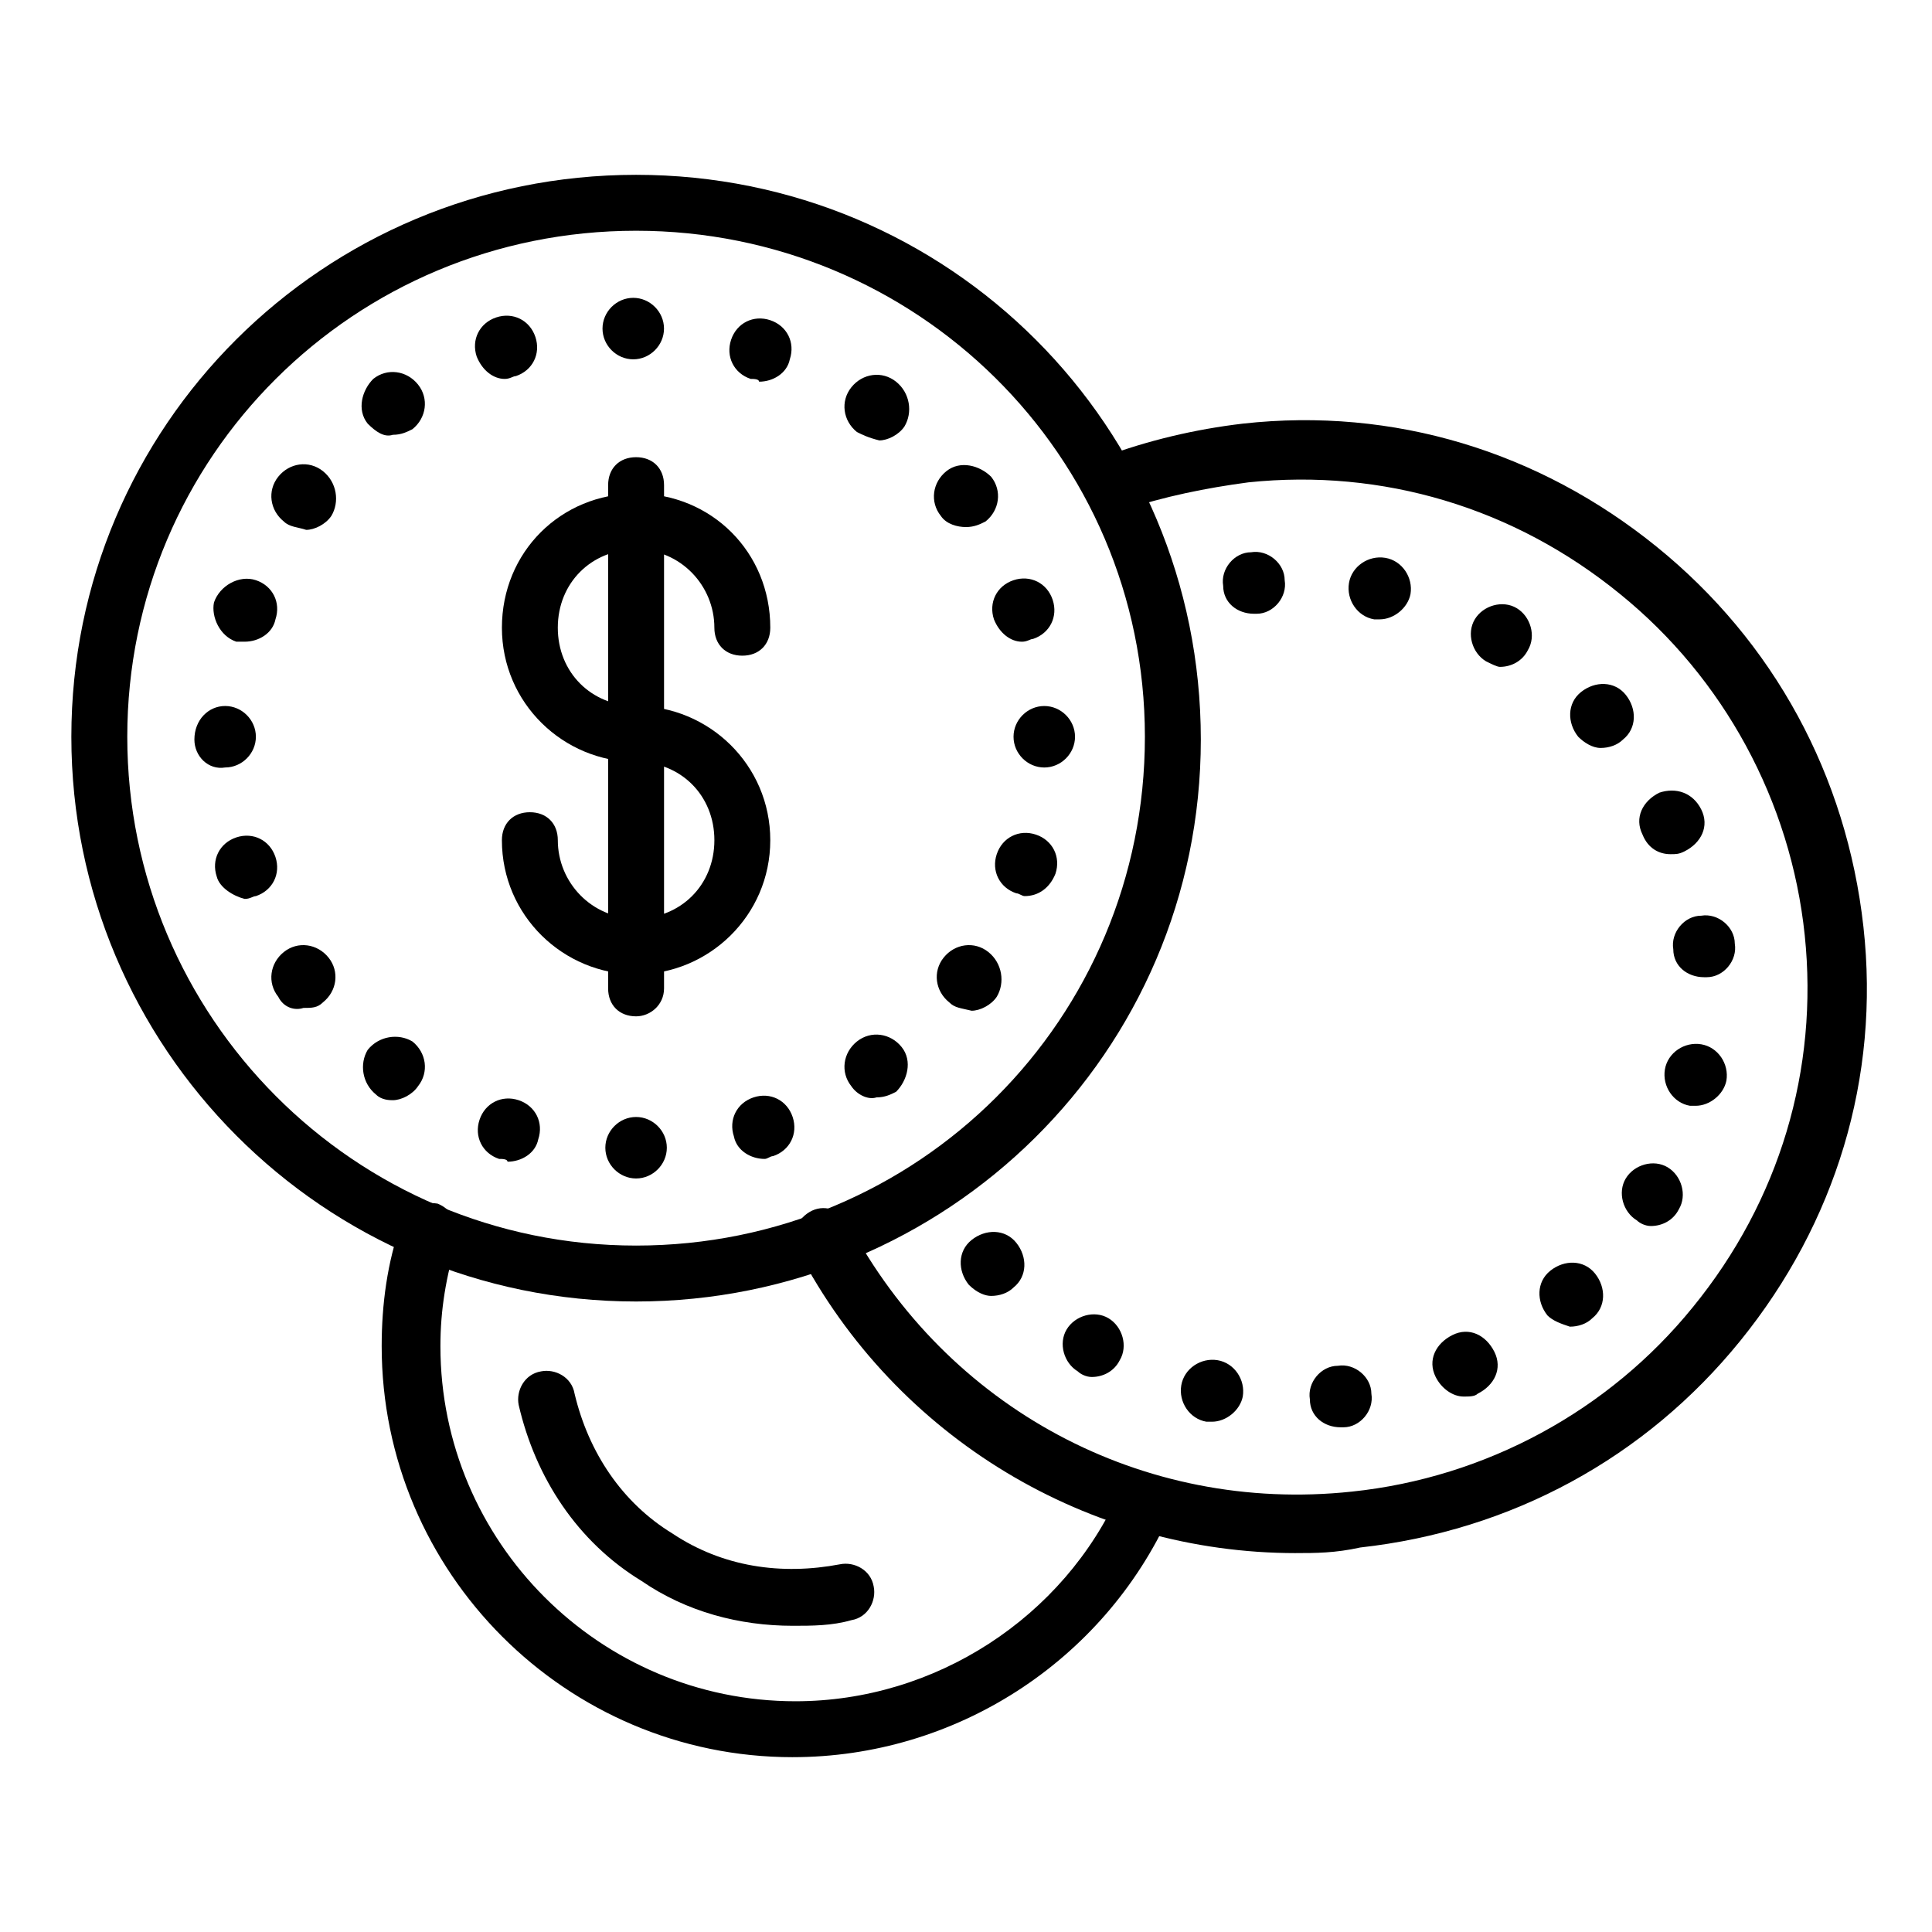 <?xml version="1.0" encoding="UTF-8"?>
<!-- The Best Svg Icon site in the world: iconSvg.co, Visit us! https://iconsvg.co -->
<svg fill="#000000" width="800px" height="800px" version="1.1" viewBox="144 144 512 512" xmlns="http://www.w3.org/2000/svg">
 <g>
  <path d="m312.57 488.91c-82.98 0-149.66-67.422-149.66-149.66 0-82.242 66.684-148.92 149.66-148.92s149.66 66.68 149.66 149.66-67.422 148.92-149.66 148.92zm0-283.76c-74.832 0-134.84 60.012-134.84 134.1s60.012 134.84 134.84 134.84 134.84-60.012 134.84-134.84c-0.004-74.832-60.754-134.1-134.84-134.1z"/>
  <path d="m354.06 609.67c-60.012 0-108.91-48.898-108.91-108.91 0-11.113 1.48-22.227 5.188-32.598 1.48-3.703 5.188-5.926 9.633-5.188 3.703 1.48 5.926 5.188 5.188 9.633-2.965 9.633-4.445 18.523-4.445 28.152 0 51.863 42.23 94.094 94.094 94.094 37.043 0 71.125-22.227 85.945-55.566 1.48-3.703 5.926-5.188 9.633-3.703 3.703 1.48 5.188 5.926 3.703 9.633-17.789 39.262-57.055 64.453-100.03 64.453z"/>
  <path d="m304.42 448.16c0-4.445 3.703-8.148 8.148-8.148 4.445 0 8.148 3.703 8.148 8.148s-3.703 8.148-8.148 8.148c-4.441 0-8.148-3.703-8.148-8.148zm-28.152 2.965c-4.445-1.48-6.668-5.926-5.188-10.371s5.926-6.668 10.371-5.188 6.668 5.926 5.188 10.371c-0.742 3.703-4.445 5.926-8.148 5.926 0-0.738-1.484-0.738-2.223-0.738zm62.234-5.93c-1.48-4.445 0.742-8.891 5.188-10.371 4.445-1.48 8.891 0.742 10.371 5.188 1.48 4.445-0.742 8.891-5.188 10.371-0.742 0-1.48 0.742-2.223 0.742-3.703 0-7.406-2.223-8.148-5.93zm-94.836-11.113c-3.703-2.965-4.445-8.148-2.223-11.855 2.965-3.703 8.148-4.445 11.855-2.223 3.703 2.965 4.445 8.148 1.48 11.855-1.48 2.223-4.445 3.703-6.668 3.703-0.738 0.004-2.961 0.004-4.445-1.48zm125.95-2.223c-2.965-3.703-2.223-8.891 1.48-11.855 3.703-2.965 8.891-2.223 11.855 1.48 2.965 3.703 1.48 8.891-1.48 11.855-1.48 0.742-2.965 1.48-5.188 1.48-2.223 0.746-5.184-0.738-6.668-2.961zm-151.88-23.707c-2.965-3.703-2.223-8.891 1.48-11.855 3.703-2.965 8.891-2.223 11.855 1.48 2.965 3.703 2.223 8.891-1.48 11.855-1.48 1.48-2.965 1.48-5.188 1.48-2.223 0.742-5.188 0.004-6.668-2.961zm177.82 1.48c-3.703-2.965-4.445-8.148-1.48-11.855 2.965-3.703 8.148-4.445 11.855-1.48 3.703 2.965 4.445 8.148 2.223 11.855-1.48 2.223-4.445 3.703-6.668 3.703-2.969-0.738-4.449-0.738-5.93-2.223zm-194.12-33.34c-1.48-4.445 0.742-8.891 5.188-10.371s8.891 0.742 10.371 5.188c1.48 4.445-0.742 8.891-5.188 10.371-0.742 0-1.48 0.742-2.965 0.742-2.961-0.742-6.664-2.965-7.406-5.93zm211.9 4.445c-4.445-1.48-6.668-5.926-5.188-10.371 1.48-4.445 5.926-6.668 10.371-5.188 4.445 1.48 6.668 5.926 5.188 10.371-1.48 3.703-4.445 5.926-8.148 5.926-0.742 0.004-1.484-0.738-2.223-0.738zm-217.82-40.75v0c0-5.188 3.703-8.891 8.148-8.891 4.445 0 8.148 3.703 8.148 8.148 0 4.445-3.703 8.148-8.148 8.148-4.445 0.746-8.148-2.961-8.148-7.406zm217.08-0.738c0-4.445 3.703-8.148 8.148-8.148 4.445 0 8.148 3.703 8.148 8.148 0 4.445-3.703 8.148-8.148 8.148-4.445 0-8.148-3.703-8.148-8.148zm-205.97-25.191c-4.445-1.48-6.668-6.668-5.926-10.371 1.48-4.445 6.668-7.41 11.113-5.93 4.445 1.48 6.668 5.926 5.188 10.371-0.742 3.703-4.445 5.926-8.148 5.926-0.746 0.004-1.484 0.004-2.227 0.004zm200.78-5.926c-1.48-4.445 0.742-8.891 5.188-10.371 4.445-1.48 8.891 0.742 10.371 5.188 1.48 4.445-0.742 8.891-5.188 10.371-0.742 0-1.48 0.742-2.965 0.742-2.961-0.004-5.922-2.227-7.406-5.93zm-188.19-25.934c-3.703-2.965-4.445-8.148-1.48-11.855 2.965-3.703 8.148-4.445 11.855-1.48 3.703 2.965 4.445 8.148 2.223 11.855-1.48 2.223-4.445 3.703-6.668 3.703-2.223-0.738-4.445-0.738-5.93-2.223zm174.11-1.48c-2.965-3.703-2.223-8.891 1.48-11.855s8.891-1.48 11.855 1.48c2.965 3.703 2.223 8.891-1.48 11.855-1.48 0.742-2.965 1.48-5.188 1.48-2.223 0.004-5.188-0.738-6.668-2.961zm-151.89-24.449c-2.965-3.703-1.48-8.891 1.48-11.855 3.703-2.965 8.891-2.223 11.855 1.48s2.223 8.891-1.48 11.855c-1.48 0.742-2.965 1.48-5.188 1.48-2.223 0.742-4.445-0.738-6.668-2.961zm129.66 2.223c-3.703-2.965-4.445-8.148-1.48-11.855 2.965-3.703 8.148-4.445 11.855-1.48 3.703 2.965 4.445 8.148 2.223 11.855-1.48 2.223-4.445 3.703-6.668 3.703-2.969-0.742-4.449-1.484-5.93-2.223zm-100.77-20.004c-1.48-4.445 0.742-8.891 5.188-10.371 4.445-1.48 8.891 0.742 10.371 5.188 1.48 4.445-0.742 8.891-5.188 10.371-0.742 0-1.48 0.742-2.965 0.742-2.961-0.004-5.922-2.227-7.406-5.93zm72.609 5.926c-4.445-1.48-6.668-5.926-5.188-10.371 1.48-4.445 5.926-6.668 10.371-5.188 4.445 1.48 6.668 5.926 5.188 10.371-0.742 3.703-4.445 5.926-8.148 5.926 0-0.738-1.48-0.738-2.223-0.738zm-39.266-13.336c0-4.445 3.703-8.148 8.148-8.148 4.445 0 8.148 3.703 8.148 8.148 0 4.445-3.703 8.148-8.148 8.148-4.445 0-8.148-3.703-8.148-8.148z"/>
  <path d="m487.43 555.59c-54.828 0-105.95-30.375-131.88-80.016-2.223-3.703-0.742-8.148 2.965-10.371 3.703-2.223 8.148-0.742 10.371 2.965 25.93 48.898 77.793 77.055 133.36 71.125 35.562-3.703 68.164-21.484 90.391-48.898 22.969-28.152 33.34-62.977 29.637-98.539-3.703-35.562-21.484-68.164-48.898-90.391-28.152-22.969-62.977-33.34-98.539-29.637-11.113 1.48-22.227 3.703-33.34 7.41-3.703 1.48-8.148-0.742-9.633-4.445-1.48-3.703 0.742-8.148 4.445-9.633 11.855-4.445 24.449-7.41 37.043-8.891 40.008-4.445 78.535 7.41 109.65 32.598 31.117 25.191 50.383 60.754 54.828 100.76 4.445 40.008-7.41 78.535-32.598 109.65-25.191 31.117-60.754 50.383-100.76 54.828-6.676 1.48-11.863 1.48-17.047 1.48z"/>
  <path d="m491.13 514.84c-0.742-4.445 2.965-8.891 7.41-8.891 4.445-0.742 8.891 2.965 8.891 7.41 0.742 4.445-2.965 8.891-7.41 8.891h-0.742c-4.445 0-8.148-2.965-8.148-7.41zm-27.414 5.93c-4.445-0.742-7.41-5.188-6.668-9.633 0.742-4.445 5.188-7.41 9.633-6.668 4.445 0.742 7.41 5.188 6.668 9.633-0.742 3.703-4.445 6.668-8.148 6.668h-1.484zm60.754-11.855c-2.223-4.445 0-8.891 4.445-11.113 4.445-2.223 8.891 0 11.113 4.445 2.223 4.445 0 8.891-4.445 11.113-0.742 0.742-2.223 0.742-3.703 0.742-2.965 0-5.93-2.223-7.41-5.188zm-94.836-1.48c-3.703-2.223-5.188-7.41-2.965-11.113 2.223-3.703 7.41-5.188 11.113-2.965 3.703 2.223 5.188 7.41 2.965 11.113-1.48 2.965-4.445 4.445-7.41 4.445-1.48 0-2.961-0.742-3.703-1.48zm124.47-14.82c-2.965-3.703-2.965-8.891 0.742-11.855 3.703-2.965 8.891-2.965 11.855 0.742 2.965 3.703 2.965 8.891-0.742 11.855-1.48 1.48-3.703 2.223-5.926 2.223-2.227-0.742-4.449-1.48-5.93-2.965zm-153.37-8.148c-2.965-3.703-2.965-8.891 0.742-11.855 3.703-2.965 8.891-2.965 11.855 0.742 2.965 3.703 2.965 8.891-0.742 11.855-1.48 1.48-3.703 2.223-5.926 2.223-1.484 0-3.707-0.742-5.93-2.965zm177.07-17.039c-3.703-2.223-5.188-7.41-2.965-11.113s7.41-5.188 11.113-2.965c3.703 2.223 5.188 7.41 2.965 11.113-1.48 2.965-4.445 4.445-7.41 4.445-1.48 0-2.961-0.742-3.703-1.48zm14.078-30.379c-4.445-0.742-7.41-5.188-6.668-9.633 0.742-4.445 5.188-7.41 9.633-6.668 4.445 0.742 7.41 5.188 6.668 9.633-0.742 3.703-4.445 6.668-8.148 6.668h-1.484zm-4.445-41.488c-0.742-4.445 2.965-8.891 7.41-8.891 4.445-0.742 8.891 2.965 8.891 7.41 0.742 4.445-2.965 8.891-7.41 8.891h-0.742c-4.445-0.004-8.148-2.965-8.148-7.41zm-8.148-30.379c-2.223-4.445 0-8.891 4.445-11.113 4.445-1.48 8.891 0 11.113 4.445 2.223 4.445 0 8.891-4.445 11.113-1.484 0.742-2.223 0.742-3.707 0.742-2.961 0-5.926-1.48-7.406-5.188zm-17.043-25.93c-2.965-3.703-2.965-8.891 0.742-11.855 3.703-2.965 8.891-2.965 11.855 0.742 2.965 3.703 2.965 8.891-0.742 11.855-1.48 1.48-3.703 2.223-5.926 2.223-2.223-0.004-4.445-1.484-5.93-2.965zm-24.449-20.004c-3.703-2.223-5.188-7.41-2.965-11.113s7.41-5.188 11.113-2.965c3.703 2.223 5.188 7.41 2.965 11.113-1.48 2.965-4.445 4.445-7.41 4.445-0.738 0-2.223-0.742-3.703-1.48zm-29.637-11.113c-4.445-0.742-7.41-5.188-6.668-9.633 0.742-4.445 5.188-7.41 9.633-6.668 4.445 0.742 7.41 5.188 6.668 9.633-0.742 3.703-4.445 6.668-8.148 6.668h-1.484zm-40.008-8.891c-0.742-4.445 2.965-8.891 7.41-8.891 4.445-0.742 8.891 2.965 8.891 7.41 0.742 4.445-2.965 8.891-7.41 8.891h-0.742c-4.441-0.004-8.148-2.965-8.148-7.41z"/>
  <path d="m312.57 402.22c-19.262 0-35.562-15.559-35.562-35.562 0-4.445 2.965-7.41 7.41-7.41s7.41 2.965 7.41 7.41c0 11.113 8.891 20.746 20.746 20.746s20.746-8.891 20.746-20.746c0-11.855-8.891-20.746-20.746-20.746-19.262 0-35.562-15.559-35.562-35.562 0-20.004 15.559-35.562 35.562-35.562s35.562 15.559 35.562 35.562c0 4.445-2.965 7.41-7.41 7.41-4.445 0-7.41-2.965-7.41-7.41 0-11.113-8.891-20.746-20.746-20.746s-20.746 8.891-20.746 20.746c0 11.855 8.891 20.746 20.746 20.746 19.262 0 35.562 15.559 35.562 35.562s-16.301 35.562-35.562 35.562z"/>
  <path d="m312.57 413.34c-4.445 0-7.41-2.965-7.41-7.41v-133.36c0-4.445 2.965-7.41 7.41-7.41 4.445 0 7.41 2.965 7.41 7.41v133.36c-0.004 4.445-3.707 7.41-7.41 7.41z"/>
  <path d="m354.06 574.85c-14.078 0-28.152-3.703-40.008-11.855-17.039-10.371-28.152-27.414-32.598-46.676-0.742-3.703 1.48-8.148 5.926-8.891 3.703-0.742 8.148 1.48 8.891 5.926 3.703 15.559 12.594 28.895 25.93 37.043 13.336 8.891 28.895 11.113 44.453 8.148 3.703-0.742 8.148 1.48 8.891 5.926 0.742 3.703-1.48 8.148-5.926 8.891-5.188 1.488-10.371 1.488-15.559 1.488z"/>
 </g>
</svg>